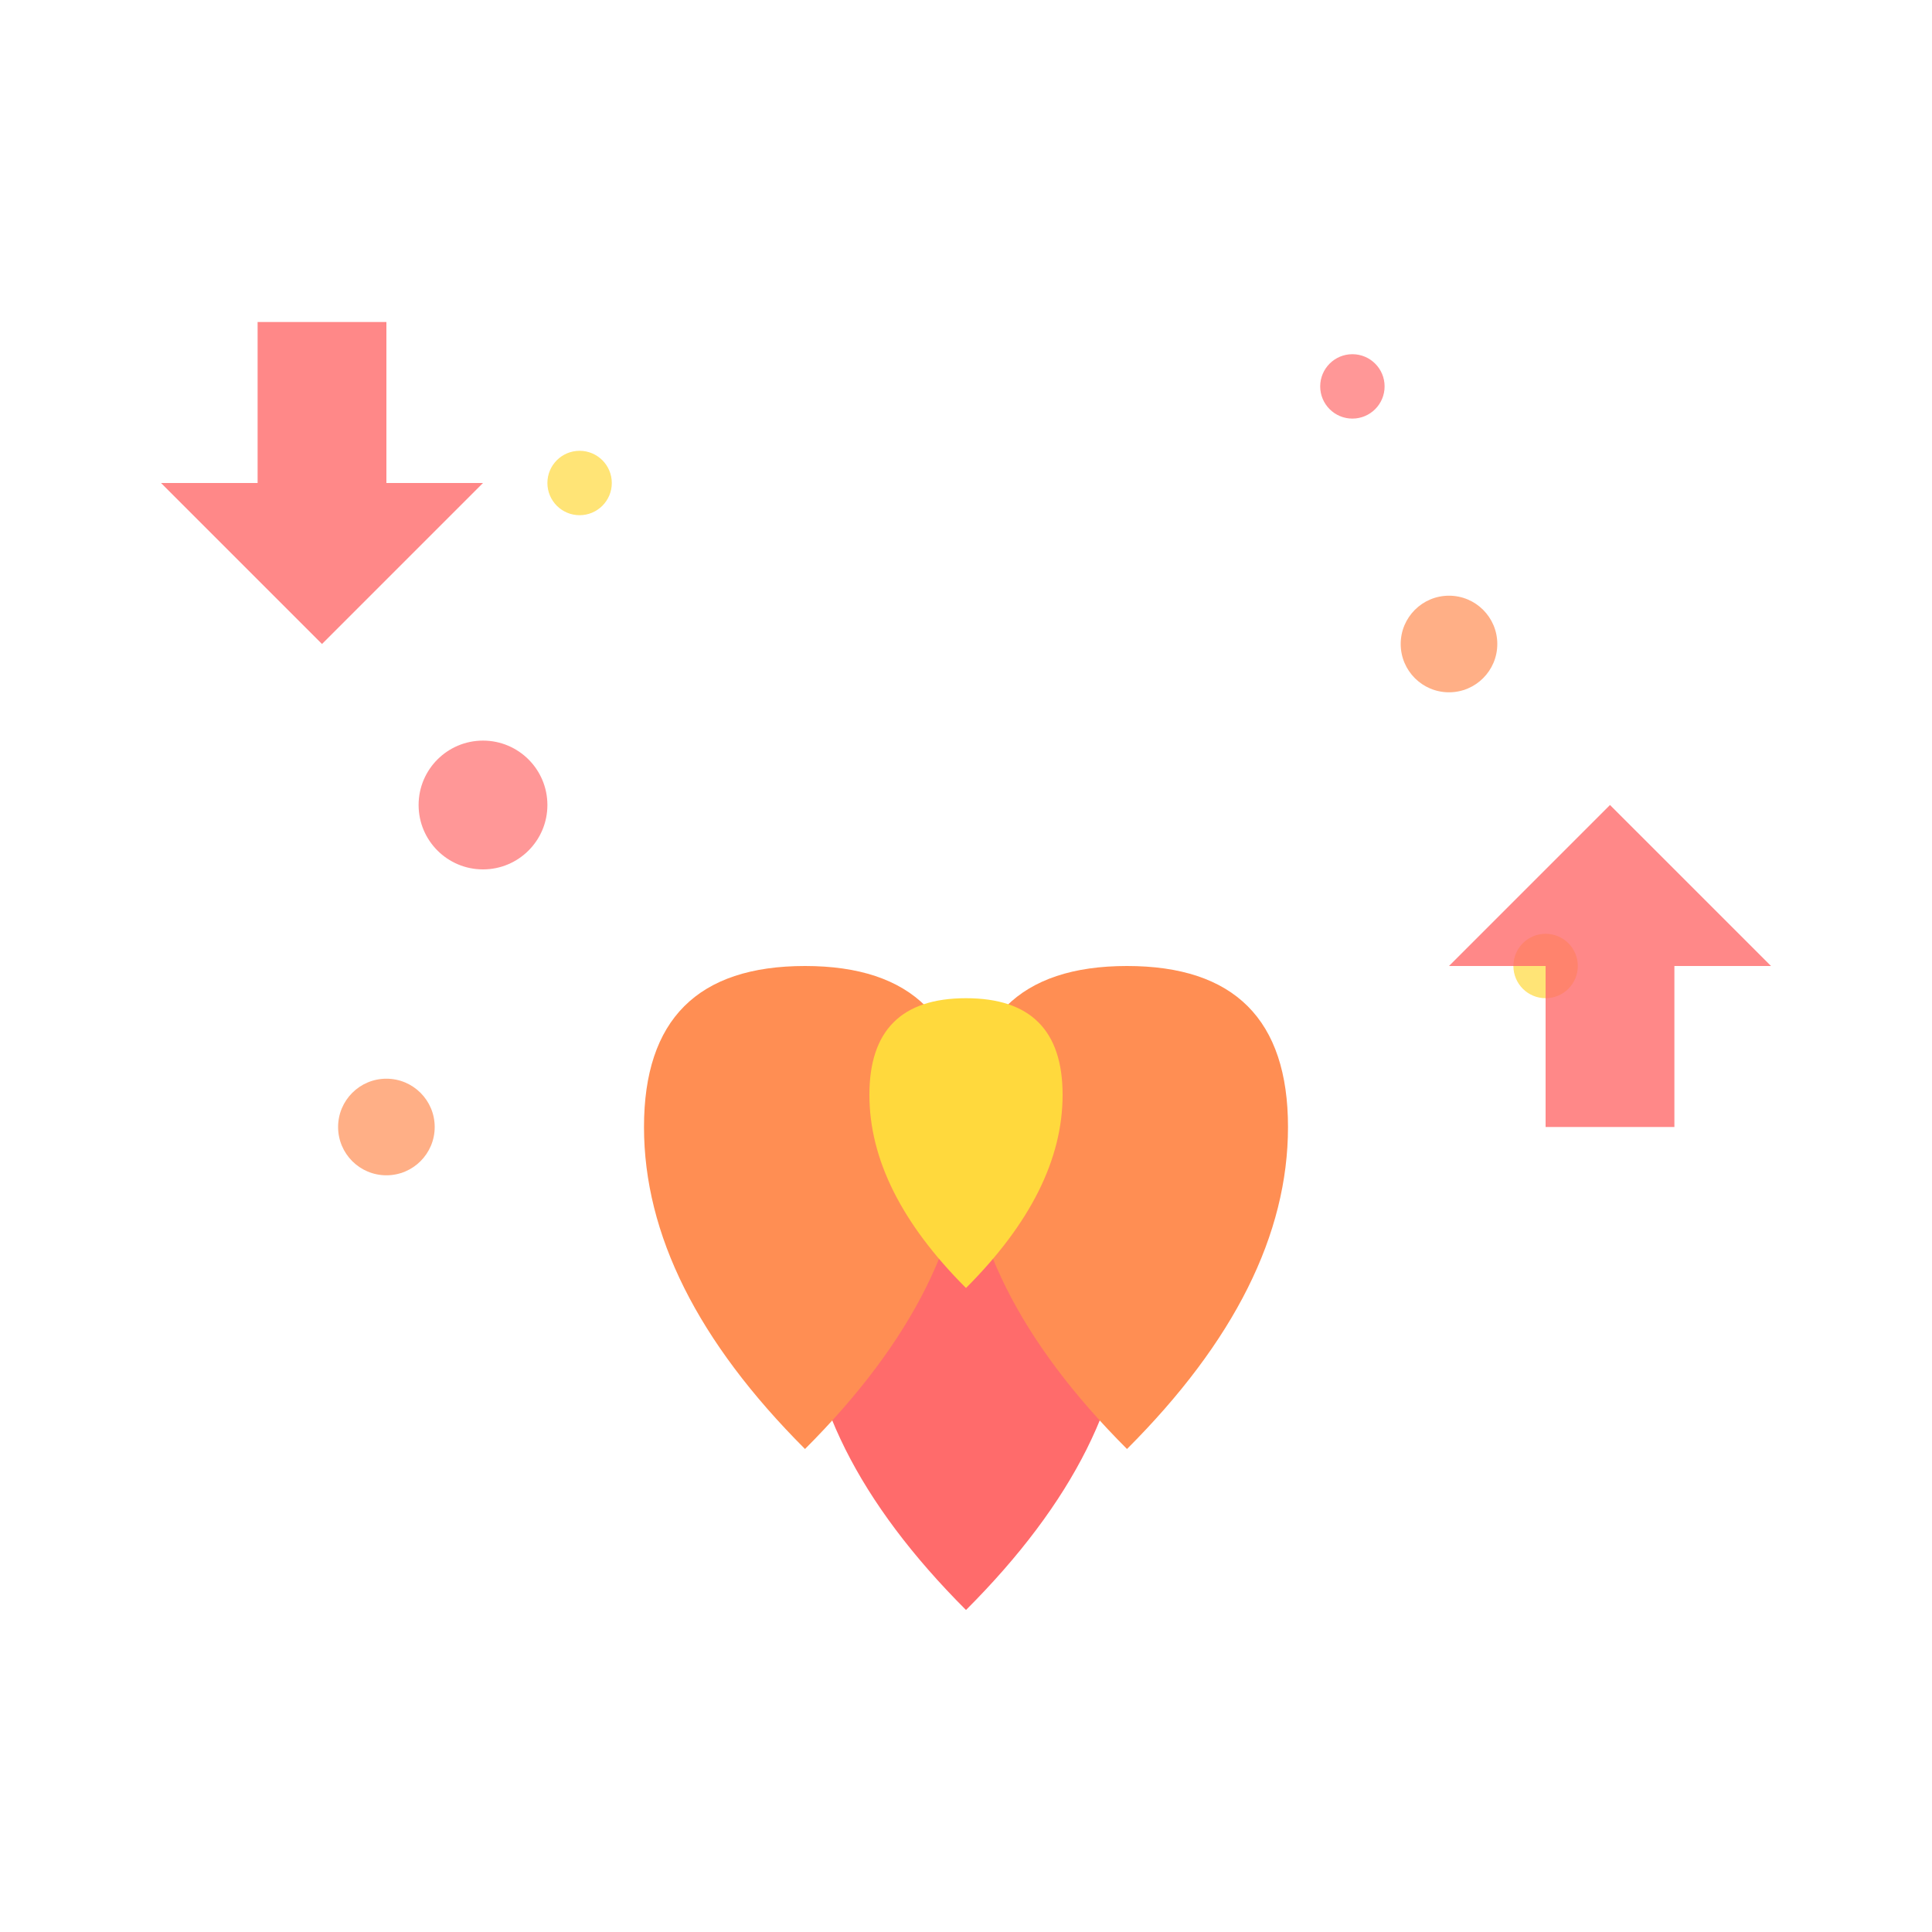 <svg width="60" height="60" viewBox="0 0 60 60" fill="none" xmlns="http://www.w3.org/2000/svg">
  <!-- Chamas representando queima de gordura -->
  <path d="M30 50 Q25 45 25 40 Q25 35 30 35 Q35 35 35 40 Q35 45 30 50 Z" fill="#FF6B6B"/>
  <path d="M25 45 Q20 40 20 35 Q20 30 25 30 Q30 30 30 35 Q30 40 25 45 Z" fill="#FF8E53"/>
  <path d="M35 45 Q40 40 40 35 Q40 30 35 30 Q30 30 30 35 Q30 40 35 45 Z" fill="#FF8E53"/>
  <path d="M30 40 Q27 37 27 34 Q27 31 30 31 Q33 31 33 34 Q33 37 30 40 Z" fill="#FFD93D"/>
  
  <!-- Partículas de energia -->
  <circle cx="15" cy="25" r="2" fill="#FF6B6B" opacity="0.7"/>
  <circle cx="45" cy="20" r="1.5" fill="#FF8E53" opacity="0.7"/>
  <circle cx="18" cy="15" r="1" fill="#FFD93D" opacity="0.7"/>
  <circle cx="42" cy="12" r="1" fill="#FF6B6B" opacity="0.7"/>
  <circle cx="12" cy="35" r="1.5" fill="#FF8E53" opacity="0.7"/>
  <circle cx="48" cy="30" r="1" fill="#FFD93D" opacity="0.7"/>
  
  <!-- Setas indicando movimento -->
  <path d="M10 20 L15 15 L12 15 L12 10 L8 10 L8 15 L5 15 L10 20 Z" fill="#FF6B6B" opacity="0.8"/>
  <path d="M50 25 L45 30 L48 30 L48 35 L52 35 L52 30 L55 30 L50 25 Z" fill="#FF6B6B" opacity="0.8"/>
</svg>